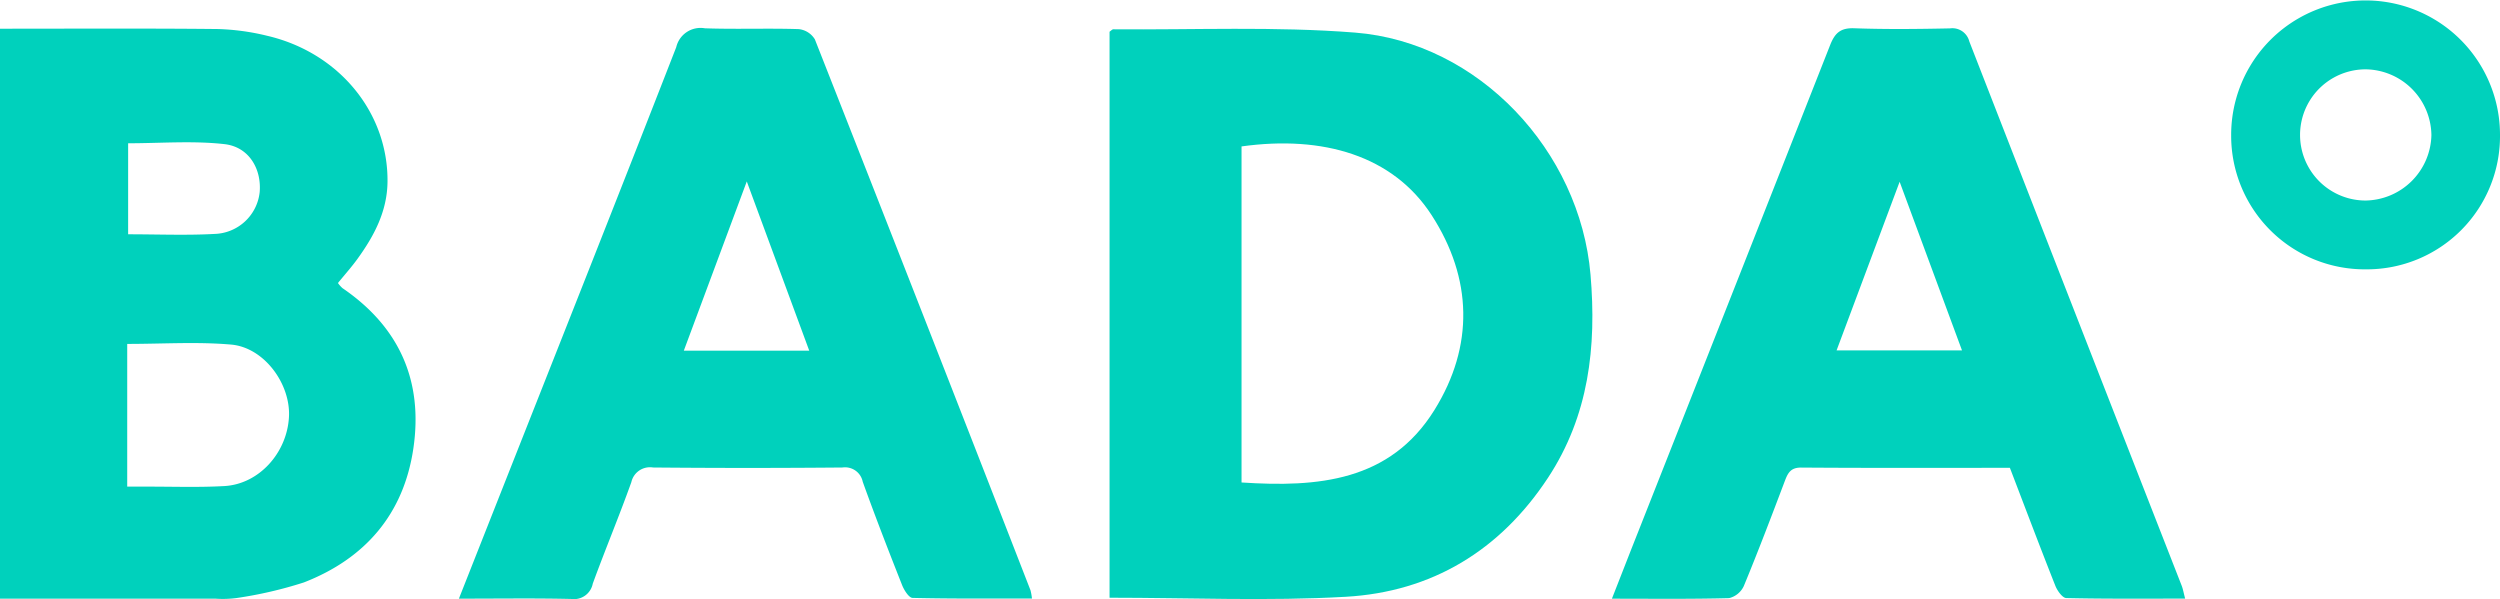 <svg id="bada_text_mint" xmlns="http://www.w3.org/2000/svg" xmlns:xlink="http://www.w3.org/1999/xlink" width="288.413" height="69.108" viewBox="0 0 288.413 69.108">
  <defs>
    <clipPath id="clip-path">
      <rect id="사각형_1" data-name="사각형 1" width="288.413" height="69.108" fill="#00d1bc"/>
    </clipPath>
  </defs>
  <g id="그룹_1" data-name="그룹 1" clip-path="url(#clip-path)">
    <path id="패스_1" data-name="패스 1" d="M0,73.38V7.621c8.449,0,16.746-.048,25.042.036a26.91,26.91,0,0,1,5.774.779C39.11,10.368,44.777,17.3,44.706,25.258c-.031,3.42-1.539,6.253-3.468,8.92-.673.931-1.445,1.791-2.251,2.781a3.291,3.291,0,0,0,.528.594c6.55,4.474,9.32,10.689,8.173,18.487C46.571,63.629,42.115,68.756,35.06,71.5a47.659,47.659,0,0,1-7.765,1.8,12.058,12.058,0,0,1-2.378.078c-8.23,0-16.46,0-24.917,0M14.676,60.449c.844,0,1.487,0,2.131,0,3.027-.01,6.061.106,9.079-.065,3.975-.225,7.213-3.8,7.449-7.954.217-3.827-2.867-8.038-6.673-8.369-3.921-.341-7.895-.076-11.986-.076Zm.106-29.111c3.469,0,6.707.137,9.929-.04A5.4,5.4,0,0,0,29.96,26.46c.219-2.687-1.255-5.205-4.059-5.522-3.652-.413-7.385-.1-11.118-.1Z" transform="translate(0 -4.309)" fill="#00d1bc"/>
    <path id="패스_2" data-name="패스 2" d="M295.266,73.292V8c.192-.132.309-.283.424-.281,9.306.079,18.654-.352,27.908.381,14.253,1.129,25.939,13.663,27.154,27.922.711,8.339-.192,16.266-4.9,23.428-5.526,8.4-13.414,13.172-23.341,13.738-8.981.513-18.014.108-27.242.108M310.492,60c8.786.58,17.125-.107,22.255-8.362,4.585-7.378,4.389-15.185-.323-22.476-4.439-6.868-12.535-9.242-21.932-7.931Z" transform="translate(-167.262 -4.339)" fill="#00d1bc"/>
    <path id="패스_3" data-name="패스 3" d="M122.114,73.328l4.728-11.97c6.8-17.213,13.629-34.414,20.348-51.658a2.878,2.878,0,0,1,3.3-2.178c3.6.128,7.219-.021,10.825.094A2.486,2.486,0,0,1,163.183,8.8q12.508,31.753,24.877,63.561a6.634,6.634,0,0,1,.168.943c-4.642,0-9.209.041-13.772-.068-.425-.01-.984-.9-1.216-1.492-1.562-3.951-3.1-7.912-4.536-11.91a2.074,2.074,0,0,0-2.322-1.643q-10.935.1-21.872,0a2.2,2.2,0,0,0-2.5,1.692c-1.407,3.932-3.02,7.789-4.452,11.712a2.208,2.208,0,0,1-2.468,1.764c-4.179-.1-8.362-.036-12.971-.036m33.209-48.135-7.265,19.524h14.47l-7.206-19.524" transform="translate(-69.175 -4.258)" fill="#00d1bc"/>
    <path id="패스_4" data-name="패스 4" d="M474.862,58.226c-8.192,0-16.131.028-24.069-.03-1.242-.009-1.554.645-1.908,1.581-1.528,4.043-3.064,8.083-4.715,12.075a2.518,2.518,0,0,1-1.71,1.407c-4.395.119-8.794.065-13.512.065C430.019,70.6,431,68.072,432,65.552q11.072-28.034,22.117-56.079c.552-1.409,1.2-2.015,2.789-1.957,3.677.132,7.363.091,11.044.014a2.015,2.015,0,0,1,2.23,1.506q12.226,31.4,24.5,62.786c.152.39.22.812.4,1.492-4.686,0-9.2.041-13.714-.064-.441-.01-1.036-.848-1.262-1.418-1.775-4.484-3.478-9-5.243-13.605M454.868,44.675h14.467l-7.193-19.45-7.274,19.45" transform="translate(-242.99 -4.255)" fill="#00d1bc"/>
    <path id="패스_5" data-name="패스 5" d="M609.285,31.073a15.408,15.408,0,0,1-15.543-15.484,15.507,15.507,0,1,1,31.014-.059,15.368,15.368,0,0,1-15.471,15.543M609.294,8a7.568,7.568,0,0,0-.072,15.136,7.719,7.719,0,0,0,7.62-7.542A7.687,7.687,0,0,0,609.294,8" transform="translate(-336.343 -0.001)" fill="#00d1bc"/>
  </g>
</svg>
